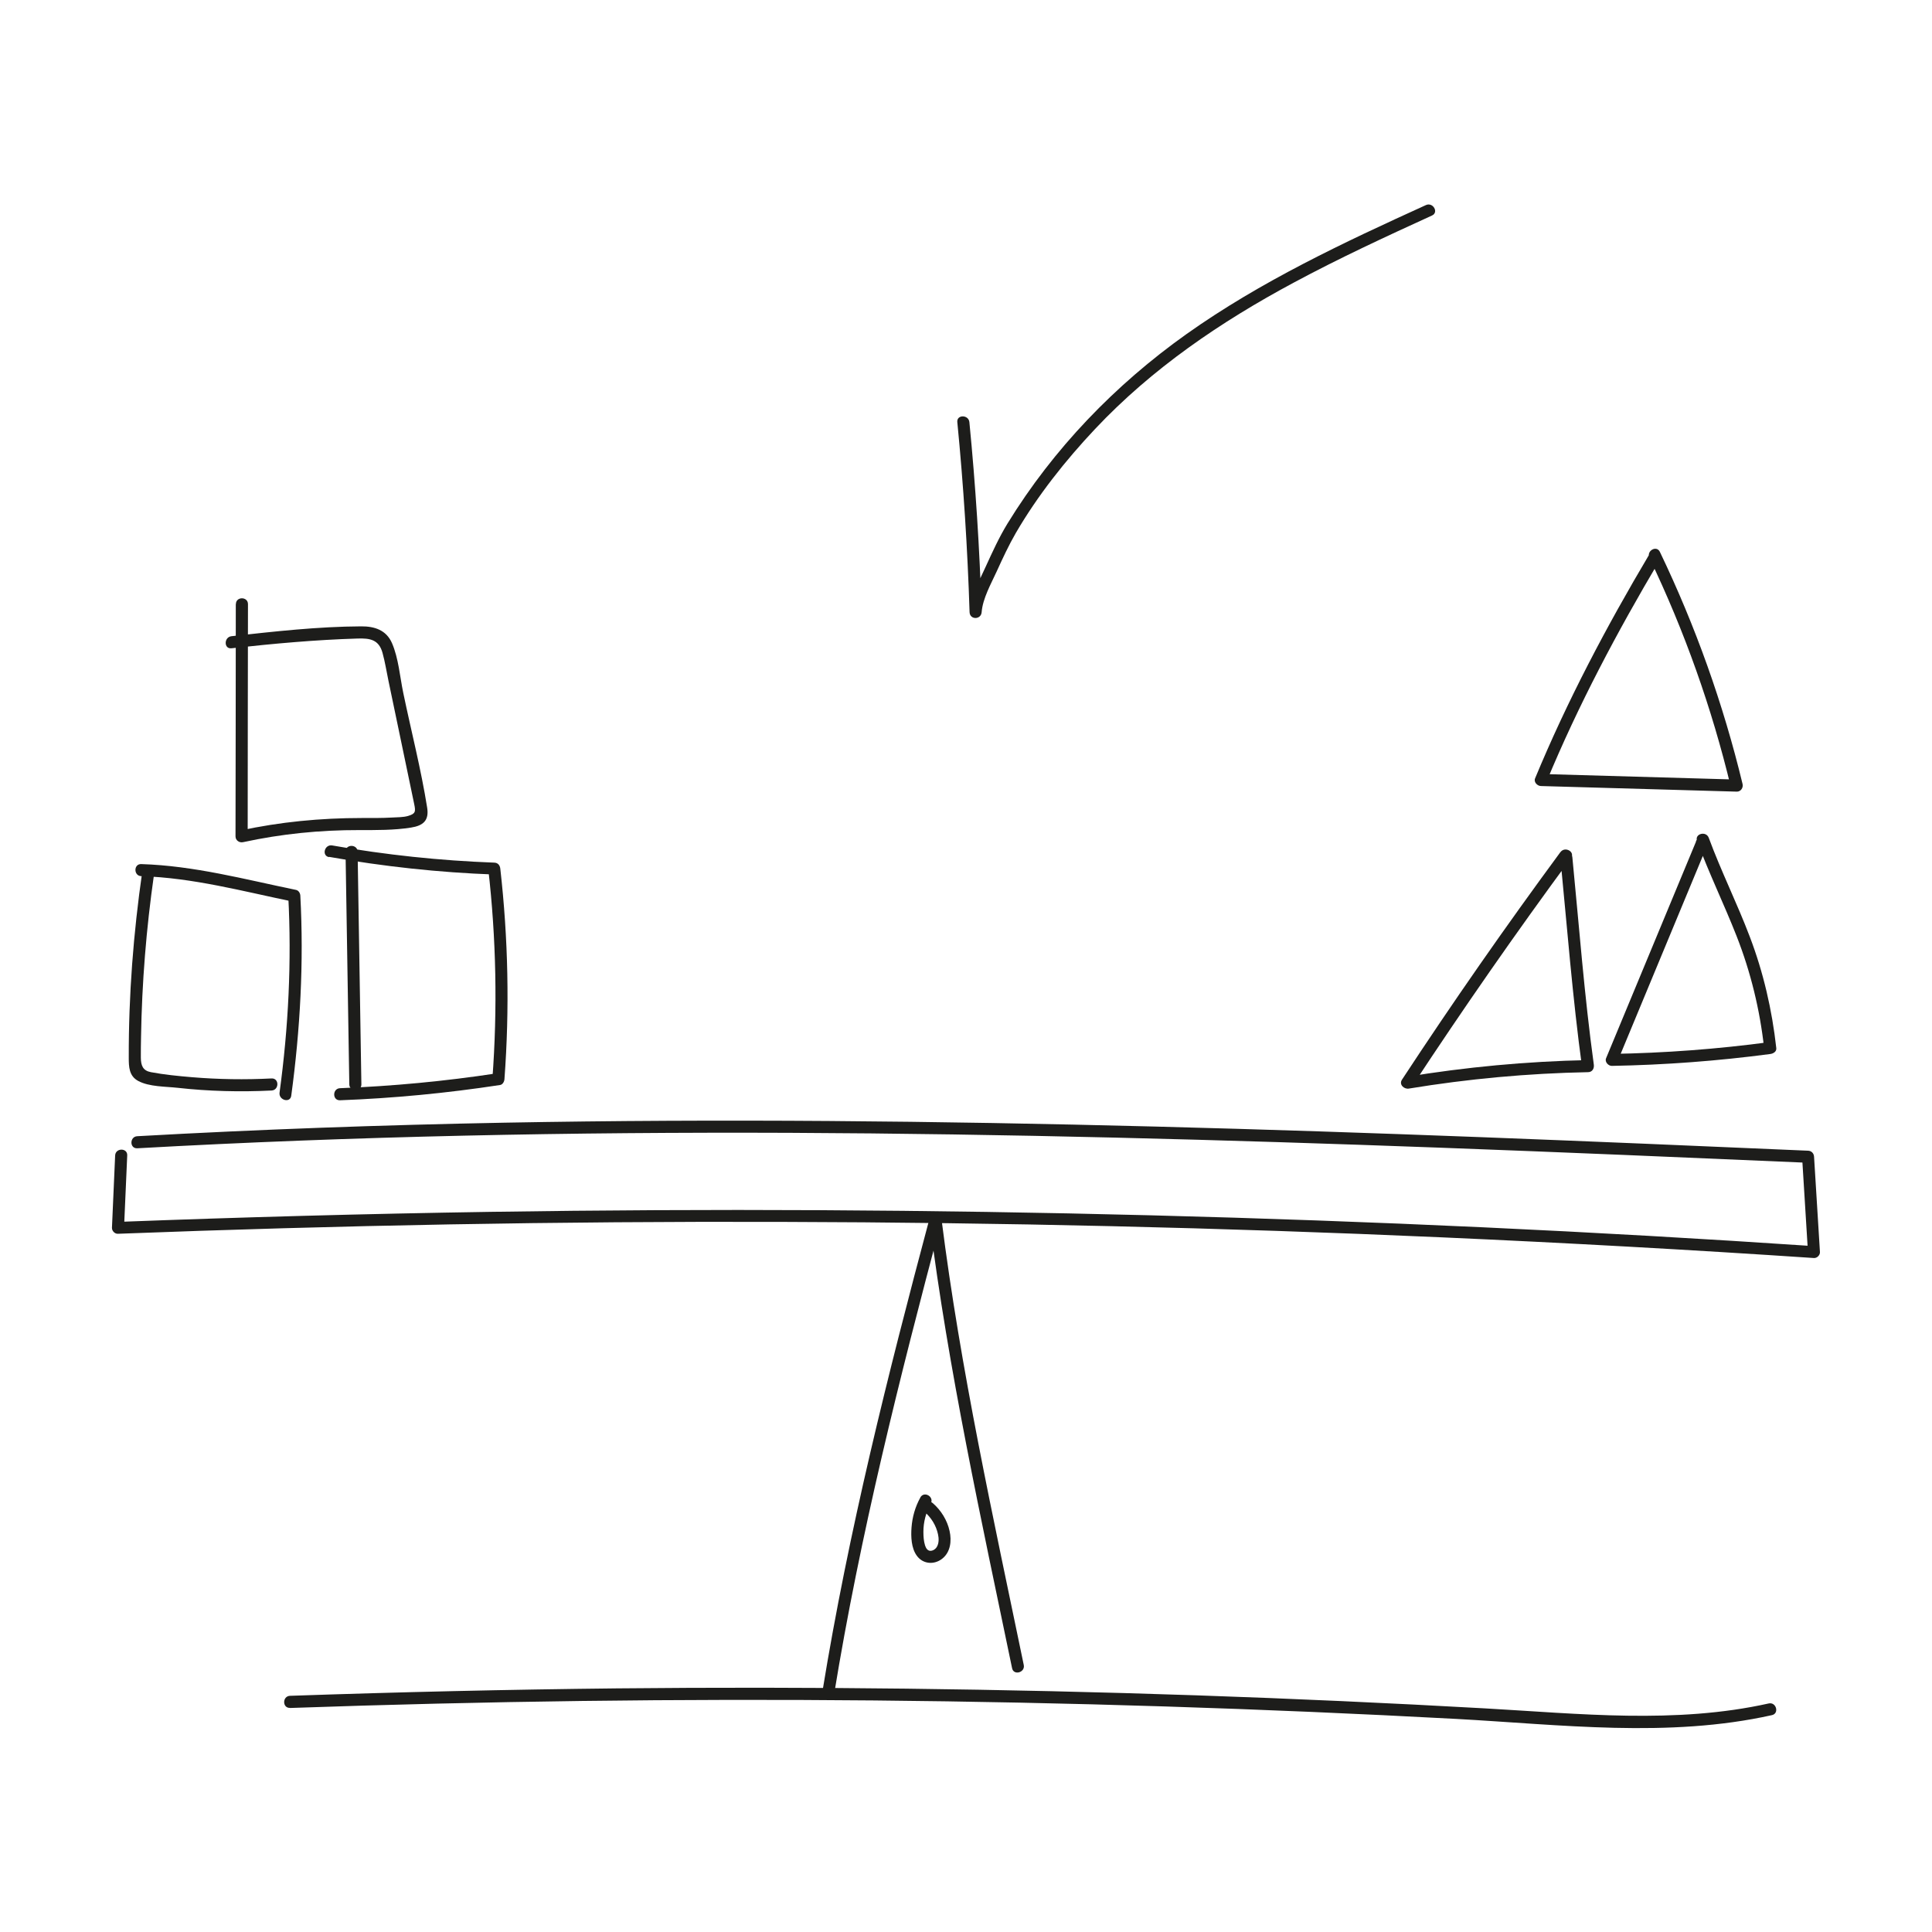 <?xml version="1.0" encoding="UTF-8"?> <svg xmlns="http://www.w3.org/2000/svg" id="Services_Page" viewBox="0 0 200 200"><defs><style>.cls-1{fill:#1d1d1b;}</style></defs><path class="cls-1" d="M30.01,176.81c20.15-.71,40.32-.97,60.49-.78,20.08.19,40.16.83,60.22,1.91,10.84.59,21.99,2,32.71-.39.78-.17.45-1.38-.33-1.21-9.65,2.15-19.62,1.06-29.39.51s-19.9-1.01-29.85-1.35c-19.99-.68-39.99-.92-59.99-.72-11.29.12-22.57.38-33.85.77-.8.03-.81,1.28,0,1.25h0Z"></path><path class="cls-1" d="M86.34,175.43c2.7-16.58,6.78-32.79,11.1-49.01l-1.23-.17c1.97,15.64,5.36,31.02,8.56,46.44.16.79,1.37.45,1.21-.33-3.17-15.31-6.55-30.58-8.51-46.11-.08-.65-1.03-.9-1.23-.17-4.33,16.22-8.4,32.42-11.1,49.01-.13.79,1.08,1.13,1.21.33h0Z"></path><path class="cls-1" d="M95.27,155.03c-.53.96-.83,2.01-.91,3.1-.07.94-.03,2.13.55,2.92.63.87,1.78.96,2.61.32.88-.68,1.01-1.86.78-2.88-.24-1.11-.88-2.14-1.73-2.88-.26-.22-.63-.25-.88,0-.23.23-.26.66,0,.88.71.61,1.21,1.41,1.41,2.33.09.41.11.88-.09,1.26-.14.28-.44.47-.71.46s-.44-.25-.54-.56c-.14-.45-.17-.94-.17-1.41,0-1.02.27-2.02.76-2.92.39-.71-.69-1.34-1.08-.63h0Z"></path><path class="cls-1" d="M11.92,119.6c-.11,2.5-.22,5-.33,7.5-.01.33.3.64.62.62,22.87-.88,45.77-1.3,68.66-1.23,22.81.06,45.61.59,68.4,1.6,12.84.57,25.68,1.28,38.51,2.14.32.02.64-.3.62-.62-.2-3.29-.41-6.58-.61-9.87-.02-.35-.27-.61-.62-.62-22.53-.98-45.06-1.92-67.6-2.5s-44.91-.82-67.36-.4c-12.67.24-25.34.69-38,1.4-.8.04-.81,1.29,0,1.25,22.5-1.26,45.04-1.69,67.57-1.6,22.46.1,44.92.71,67.37,1.54,12.67.47,25.35,1.01,38.02,1.56l-.62-.62c.2,3.29.41,6.58.61,9.87l.62-.62c-22.84-1.54-45.71-2.6-68.59-3.19s-45.61-.71-68.42-.36c-12.85.2-25.71.55-38.55,1.04l.62.62c.11-2.5.22-5,.33-7.5.04-.8-1.21-.8-1.25,0h0Z"></path><path class="cls-1" d="M14.73,90.21c-.92,6.38-1.42,12.83-1.4,19.28,0,.96.03,1.9.98,2.41,1.13.61,2.82.57,4.08.71,3.23.36,6.48.44,9.72.28.8-.04.81-1.29,0-1.25-2.75.14-5.5.1-8.25-.13-1.42-.12-2.85-.26-4.24-.52-.83-.16-1.03-.68-1.04-1.49,0-.71,0-1.42.02-2.13.09-5.63.54-11.24,1.34-16.81.11-.79-1.09-1.13-1.21-.33h0Z"></path><path class="cls-1" d="M14.62,90.7c5.37.17,10.45,1.55,15.68,2.63l-.46-.6c.36,6.81.02,13.62-.9,20.37-.11.79,1.1,1.13,1.21.33.93-6.87,1.31-13.78.94-20.71-.01-.26-.18-.55-.46-.6-5.34-1.1-10.53-2.5-16.01-2.67-.8-.03-.8,1.22,0,1.25h0Z"></path><path class="cls-1" d="M35.77,88.17c.13,8.03.26,16.05.39,24.08.01.8,1.26.81,1.25,0-.13-8.03-.26-16.05-.39-24.08-.01-.8-1.26-.81-1.25,0h0Z"></path><path class="cls-1" d="M34.05,88.7c5.66,1,11.37,1.62,17.11,1.83l-.62-.62c.83,7.24.97,14.53.43,21.8l.46-.6c-5.38.82-10.79,1.33-16.23,1.54-.8.03-.81,1.28,0,1.25,5.55-.21,11.07-.74,16.56-1.58.28-.04.44-.35.46-.6.54-7.27.39-14.56-.43-21.8-.04-.35-.25-.61-.62-.62-5.63-.21-11.23-.8-16.78-1.78-.79-.14-1.12,1.06-.33,1.21h0Z"></path><path class="cls-1" d="M24.41,62.54c0,8.01-.02,16.03-.03,24.04,0,.42.4.69.79.6,3.96-.86,7.97-1.26,12.02-1.25,1.79,0,3.58.02,5.36-.26,1.26-.2,1.88-.73,1.67-2.06-.63-3.97-1.65-7.92-2.47-11.86-.35-1.67-.49-3.6-1.17-5.17-.59-1.36-1.81-1.75-3.19-1.74-4.47.02-8.99.53-13.43,1.02-.79.09-.8,1.34,0,1.25,4.33-.48,8.7-.88,13.06-1.01,1.27-.04,2.2.1,2.58,1.49.26.94.41,1.91.61,2.87.45,2.17.9,4.34,1.36,6.51s.87,4.19,1.31,6.28c.16.77.14.99-.65,1.22-.49.14-1.11.13-1.63.16-1.05.06-2.11.05-3.17.05-4.24,0-8.43.4-12.58,1.3l.79.6c0-8.01.02-16.03.03-24.04,0-.8-1.25-.81-1.25,0h0Z"></path><path class="cls-1" d="M99.1,43.69c.64,6.55,1.06,13.11,1.27,19.68.03.81,1.19.8,1.25,0,.11-1.42.98-2.95,1.56-4.22.61-1.34,1.24-2.7,1.98-3.98,2.26-3.88,5.13-7.5,8.2-10.76,5.9-6.27,13.02-11.11,20.58-15.16,4.67-2.51,9.48-4.74,14.3-6.94.73-.33.1-1.41-.63-1.08-8.53,3.88-17.1,7.9-24.78,13.35-7.39,5.25-13.78,11.87-18.53,19.61-.87,1.42-1.57,2.96-2.26,4.47s-1.54,3.1-1.67,4.72h1.25c-.21-6.57-.63-13.14-1.27-19.68-.08-.79-1.33-.8-1.25,0h0Z"></path><path class="cls-1" d="M161.54,88.2c-5.68,7.71-11.16,15.57-16.41,23.57-.33.5.21,1,.71.92,6.14-1.01,12.33-1.58,18.55-1.7.45,0,.66-.39.6-.79-.98-7.13-1.52-14.3-2.22-21.46-.08-.79-1.33-.8-1.25,0,.71,7.27,1.27,14.55,2.26,21.79l.6-.79c-6.33.13-12.64.72-18.88,1.75l.71.92c5.26-8,10.73-15.86,16.41-23.57.48-.65-.61-1.27-1.08-.63h0Z"></path><path class="cls-1" d="M175.58,87.1c-3.11,7.48-6.21,14.97-9.32,22.45-.16.38.24.8.6.79,5.49-.1,10.96-.51,16.4-1.23.31-.04.67-.25.62-.62-.44-3.95-1.33-7.82-2.75-11.54-1.31-3.45-2.96-6.75-4.24-10.22-.28-.75-1.49-.42-1.21.33,1.23,3.34,2.79,6.53,4.09,9.84,1.46,3.72,2.41,7.62,2.85,11.59l.62-.62c-5.44.73-10.91,1.14-16.4,1.23l.6.79c3.11-7.48,6.21-14.97,9.32-22.45.31-.74-.9-1.07-1.21-.33h0Z"></path><path class="cls-1" d="M170.73,57.4c-4.42,7.44-8.51,15.18-11.82,23.18-.16.39.24.78.6.79,6.76.19,13.52.38,20.28.58.42.01.69-.41.6-.79-2-8.29-4.87-16.34-8.56-24.03-.35-.73-1.43-.09-1.08.63,3.64,7.59,6.46,15.54,8.43,23.73l.6-.79c-6.76-.19-13.52-.38-20.28-.58l.6.79c3.27-7.9,7.33-15.54,11.69-22.89.41-.69-.67-1.32-1.08-.63h0Z"></path></svg> 